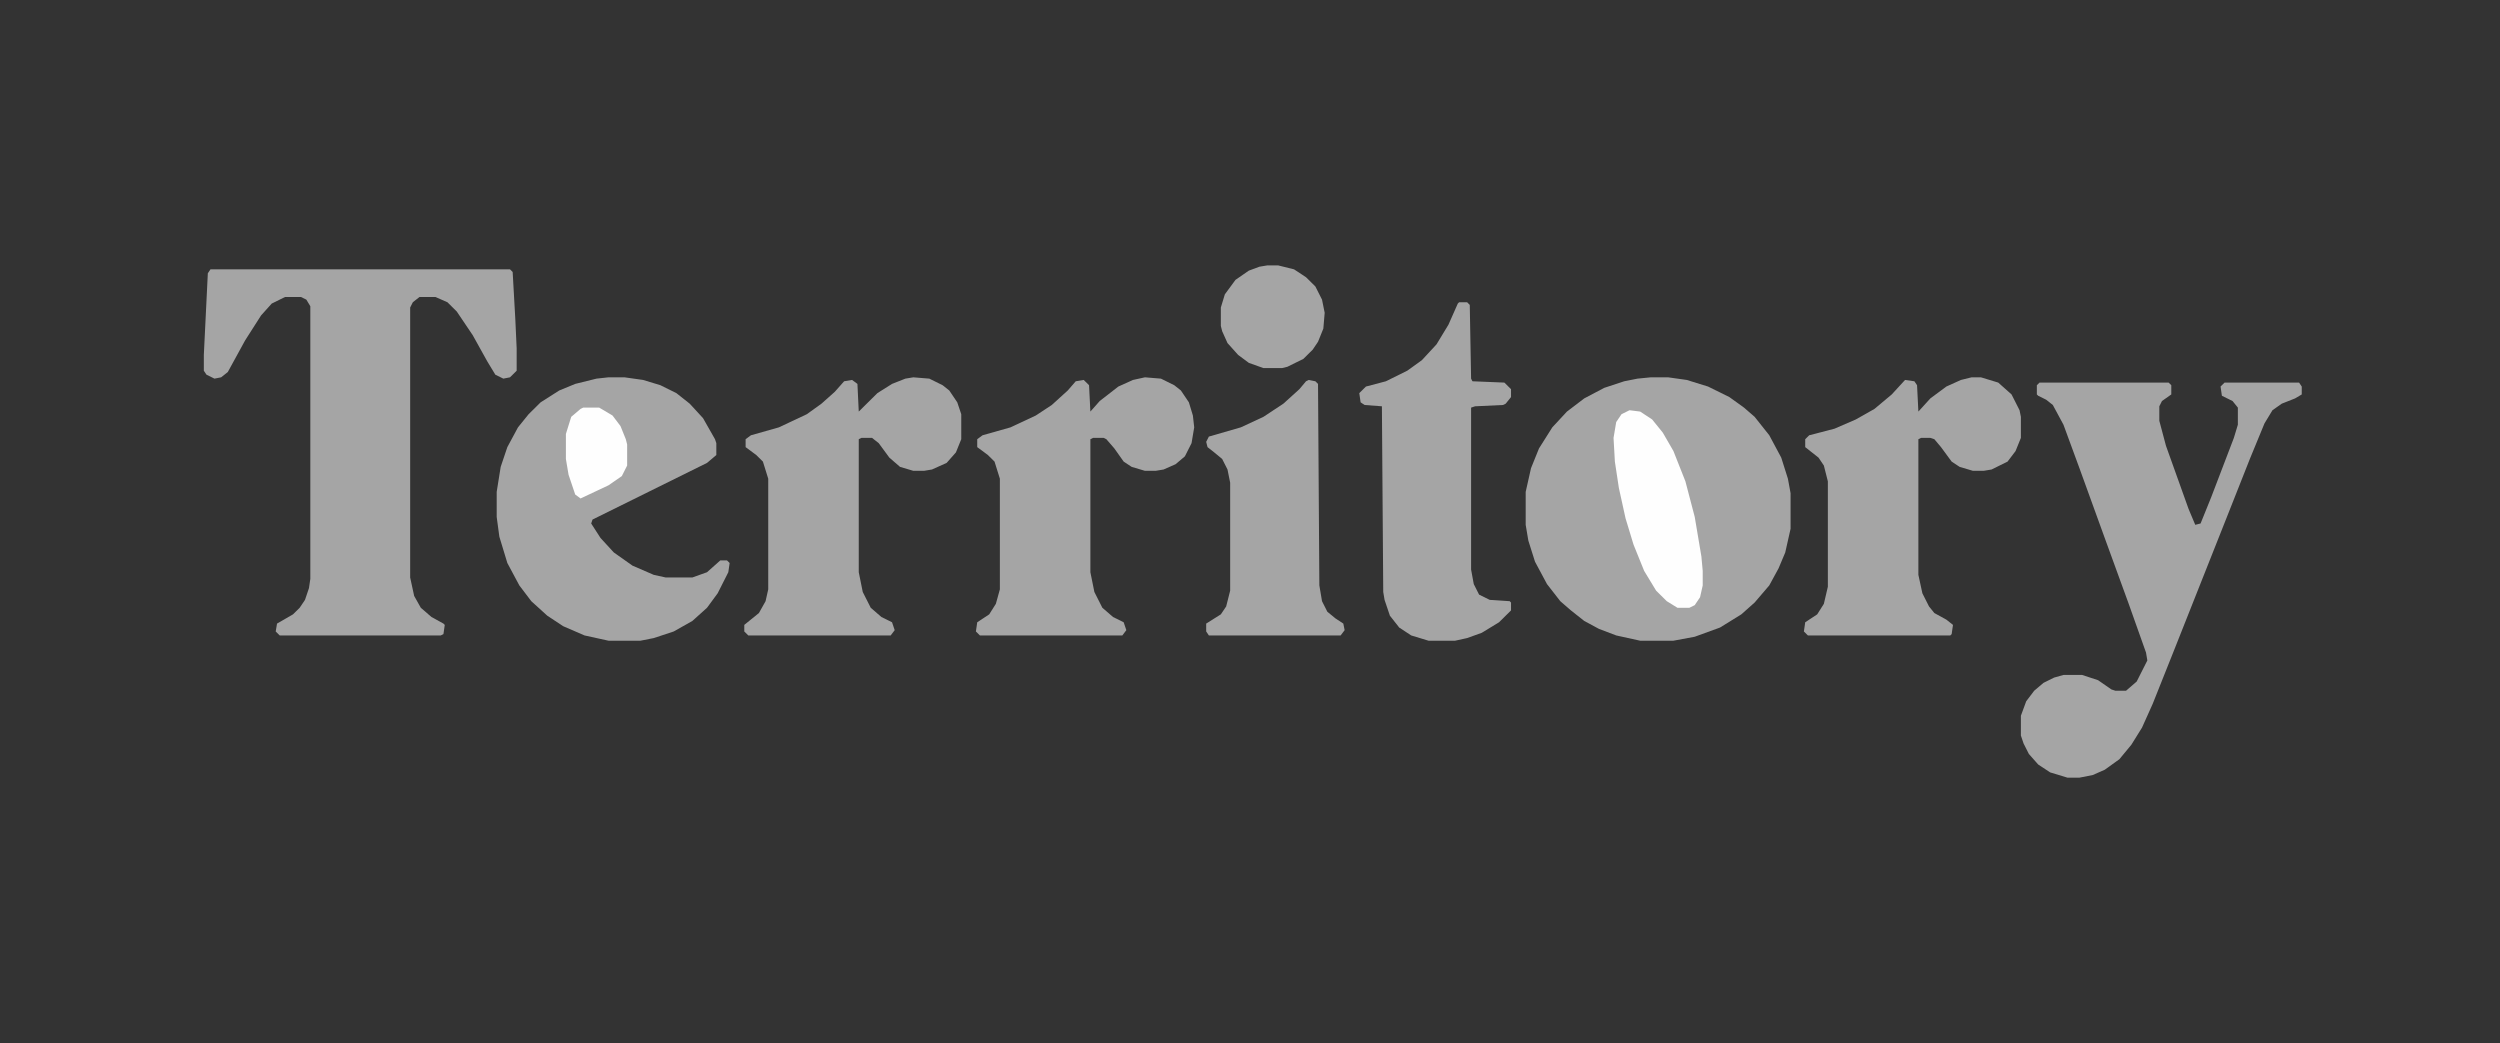 <?xml version="1.0" encoding="utf-8"?>
<svg xmlns="http://www.w3.org/2000/svg" fill="none" height="100%" overflow="visible" preserveAspectRatio="none" style="display: block;" viewBox="0 0 139 58" width="100%">
<rect x="0" y="0" width="139" height="58" fill="#333333" stroke="none"/>
<g id="Logo">
<g id="T logo">
<path d="M91.785 20.979H92.747L93.783 21.125L94.968 21.492L96.152 22.077L96.966 22.663L97.558 23.176L98.372 24.201L99.038 25.445L99.408 26.617L99.556 27.422V29.399L99.26 30.717L98.89 31.596L98.372 32.548L97.558 33.5L96.818 34.158L95.634 34.891L94.227 35.403L93.043 35.623H91.193L89.861 35.33L88.898 34.964L88.084 34.525L87.344 33.939L86.752 33.426L86.012 32.474L85.346 31.23L84.976 30.058L84.828 29.18V27.349L85.124 26.031L85.568 24.933L86.308 23.761L87.122 22.883L88.084 22.151L89.195 21.565L90.305 21.199L91.045 21.052L91.785 20.979Z" fill="#A5A5A5" id="Vector"/>
<path d="M11.703 14.975H28.356L28.504 15.121L28.652 17.757L28.726 19.368V20.613L28.356 20.979L27.986 21.052L27.541 20.833L27.097 20.1L26.283 18.636L25.395 17.318L24.877 16.805L24.211 16.513H23.323L22.953 16.805L22.805 17.098V32.108L23.027 33.133L23.397 33.792L23.989 34.305L24.655 34.671L24.729 34.744L24.655 35.257L24.507 35.33H15.551L15.329 35.11L15.403 34.671L16.291 34.158L16.662 33.792L16.958 33.353L17.18 32.694L17.254 32.182V17.025L17.032 16.659L16.736 16.513H15.847L15.107 16.879L14.515 17.538L13.627 18.929L12.665 20.686L12.295 20.979L11.925 21.052L11.481 20.833L11.333 20.613V19.734L11.555 15.195L11.703 14.975Z" fill="#A5A5A5" id="Vector_2"/>
<path d="M113.397 21.272H120.576L120.724 21.418V21.931L120.206 22.297L120.058 22.59V23.395L120.428 24.786L121.686 28.301L122.056 29.18L122.352 29.106L122.944 27.642L124.203 24.347L124.425 23.615V22.663L124.129 22.297L123.537 22.004L123.463 21.492L123.685 21.272H127.829L127.977 21.492V21.931L127.607 22.151L126.867 22.443L126.349 22.809L125.905 23.542L125.091 25.519L123.759 28.887L120.798 36.355L119.688 39.138L119.096 40.455L118.504 41.407L117.838 42.213L117.023 42.798L116.357 43.091L115.617 43.238H114.951L113.989 42.945L113.323 42.506L112.805 41.92L112.509 41.334L112.361 40.895V39.796L112.657 38.991L113.101 38.405L113.619 37.966L114.211 37.673L114.729 37.527H115.765L116.653 37.819L117.393 38.332L117.615 38.405H118.208L118.8 37.893L119.392 36.721L119.318 36.282L118.356 33.573L117.023 29.912L115.617 26.031L114.729 23.615L114.137 22.517L113.767 22.224L113.323 22.004L113.249 21.931V21.418L113.397 21.272Z" fill="#A5A5A5" id="Vector_3"/>
<path d="M33.833 20.979H34.721L35.757 21.125L36.719 21.418L37.607 21.858L38.347 22.443L39.088 23.249L39.754 24.42L39.828 24.64V25.299L39.31 25.738L32.944 28.887L32.87 29.106L33.389 29.912L34.129 30.717L35.165 31.449L36.349 31.962L37.015 32.108H38.495L39.31 31.816L40.05 31.157H40.42L40.568 31.303L40.494 31.816L39.902 32.987L39.31 33.792L38.495 34.525L37.459 35.11L36.349 35.477L35.609 35.623H33.833L32.5 35.33L31.316 34.818L30.428 34.232L29.54 33.426L28.874 32.548L28.208 31.303L27.764 29.839L27.616 28.74V27.349L27.838 25.958L28.208 24.86L28.8 23.761L29.392 23.029L30.058 22.37L31.094 21.711L31.982 21.345L33.166 21.052L33.833 20.979Z" fill="#A5A5A5" id="Vector_4"/>
<path d="M63.66 20.979L64.548 21.052L65.288 21.418L65.658 21.711L66.102 22.37L66.324 23.102L66.398 23.761L66.25 24.64L65.88 25.372L65.362 25.811L64.696 26.104L64.252 26.178H63.66L62.92 25.958L62.476 25.665L61.958 24.933L61.514 24.42L61.365 24.347H60.773L60.625 24.42V31.816L60.847 32.914L61.291 33.792L61.884 34.305L62.476 34.598L62.624 35.037L62.402 35.33H54.482L54.26 35.11L54.334 34.598L55 34.158L55.37 33.573L55.593 32.767V26.617L55.296 25.665L54.926 25.299L54.334 24.86V24.42L54.63 24.201L56.185 23.761L57.591 23.102L58.479 22.517L59.367 21.711L59.811 21.199L60.255 21.125L60.551 21.418L60.625 22.883L61.144 22.297L62.18 21.492L62.994 21.125L63.66 20.979Z" fill="#A5A5A5" id="Vector_5"/>
<path d="M109.622 20.979H110.14L111.102 21.272L111.842 21.931L112.287 22.809L112.361 23.176V24.347L112.065 25.079L111.62 25.665L110.732 26.104L110.288 26.178H109.696L108.956 25.958L108.512 25.665L107.92 24.86L107.55 24.42L107.328 24.347H106.81L106.662 24.42V31.962L106.884 32.987L107.254 33.719L107.55 34.085L108.216 34.451L108.586 34.744L108.512 35.257L108.438 35.33H100.518L100.296 35.11L100.37 34.598L101.037 34.158L101.407 33.573L101.629 32.621V26.763L101.407 25.885L101.111 25.445L100.37 24.86V24.42L100.592 24.201L101.999 23.835L103.183 23.322L104.219 22.736L105.181 21.931L105.921 21.125L106.44 21.199L106.588 21.418L106.662 22.883L107.328 22.151L108.216 21.492L109.03 21.125L109.622 20.979Z" fill="#A5A5A5" id="Vector_6"/>
<path d="M50.782 20.979L51.67 21.052L52.41 21.418L52.78 21.711L53.224 22.37L53.446 23.029V24.42L53.15 25.152L52.632 25.738L51.818 26.104L51.374 26.178H50.782L50.041 25.958L49.449 25.445L48.857 24.64L48.487 24.347H47.895L47.747 24.42V31.816L47.969 32.914L48.413 33.792L49.005 34.305L49.597 34.598L49.745 35.037L49.523 35.33H41.604L41.382 35.11V34.744L42.196 34.085L42.566 33.426L42.714 32.767V26.617L42.418 25.665L42.048 25.299L41.456 24.86V24.42L41.752 24.201L43.306 23.761L44.861 23.029L45.675 22.443L46.415 21.784L46.933 21.199L47.377 21.125L47.673 21.345L47.747 22.883L48.783 21.858L49.597 21.345L50.338 21.052L50.782 20.979Z" fill="#A5A5A5" id="Vector_7"/>
<path d="M81.127 16.805H81.571L81.719 16.952L81.793 21.052L81.867 21.199L83.644 21.272L84.013 21.638V22.077L83.718 22.443L83.57 22.517L82.015 22.59L81.793 22.663V31.669L81.941 32.474L82.237 33.06L82.829 33.353L83.939 33.426L84.013 33.5V33.939L83.347 34.598L82.385 35.184L81.571 35.477L80.905 35.623H79.425L78.463 35.33L77.796 34.891L77.278 34.232L76.982 33.353L76.908 32.914L76.834 22.59L75.872 22.517L75.65 22.37L75.576 21.858L75.946 21.492L77.056 21.199L78.24 20.613L79.055 20.027L79.869 19.148L80.535 18.05L81.053 16.879L81.127 16.805Z" fill="#A5A5A5" id="Vector_8"/>
<path d="M72.763 21.125L73.134 21.199L73.282 21.345L73.356 32.548L73.504 33.426L73.8 34.012L74.244 34.378L74.688 34.671L74.762 35.037L74.54 35.33H67.213L67.064 35.11V34.671L67.879 34.158L68.175 33.719L68.397 32.841V26.837L68.249 26.104L67.953 25.519L67.509 25.152L67.138 24.86L67.064 24.567L67.213 24.274L68.989 23.761L70.247 23.176L71.357 22.443L72.246 21.638L72.615 21.199L72.763 21.125Z" fill="#A5A5A5" id="Vector_9"/>
<path d="M90.601 22.809L91.193 22.883L91.859 23.322L92.451 24.054L93.043 25.079L93.709 26.763L94.227 28.74L94.597 30.937L94.671 31.742V32.548L94.523 33.207L94.227 33.646L93.931 33.792H93.265L92.673 33.426L92.081 32.841L91.415 31.742L90.823 30.278L90.379 28.814L90.009 27.13L89.787 25.665L89.713 24.347L89.861 23.468L90.157 23.029L90.601 22.809Z" fill="#FEFEFE" id="Vector_10"/>
<path d="M70.469 14.755H71.061L71.949 14.975L72.615 15.414L73.134 15.927L73.504 16.659L73.652 17.391L73.578 18.27L73.282 19.002L72.986 19.441L72.468 19.954L71.579 20.393L71.283 20.466H70.247L69.433 20.174L68.841 19.734L68.249 19.075L67.953 18.416L67.879 18.123V17.098L68.101 16.366L68.693 15.561L69.433 15.048L70.025 14.829L70.469 14.755Z" fill="#A5A5A5" id="Vector_11"/>
<path d="M32.426 22.663H33.315L34.055 23.102L34.499 23.688L34.795 24.42L34.869 24.713V25.885L34.573 26.471L33.833 26.983L32.278 27.715L31.982 27.496L31.612 26.397L31.464 25.519V24.128L31.76 23.176L32.278 22.736L32.426 22.663Z" fill="#FEFEFE" id="Vector_12"/>
</g>
</g>
</svg>